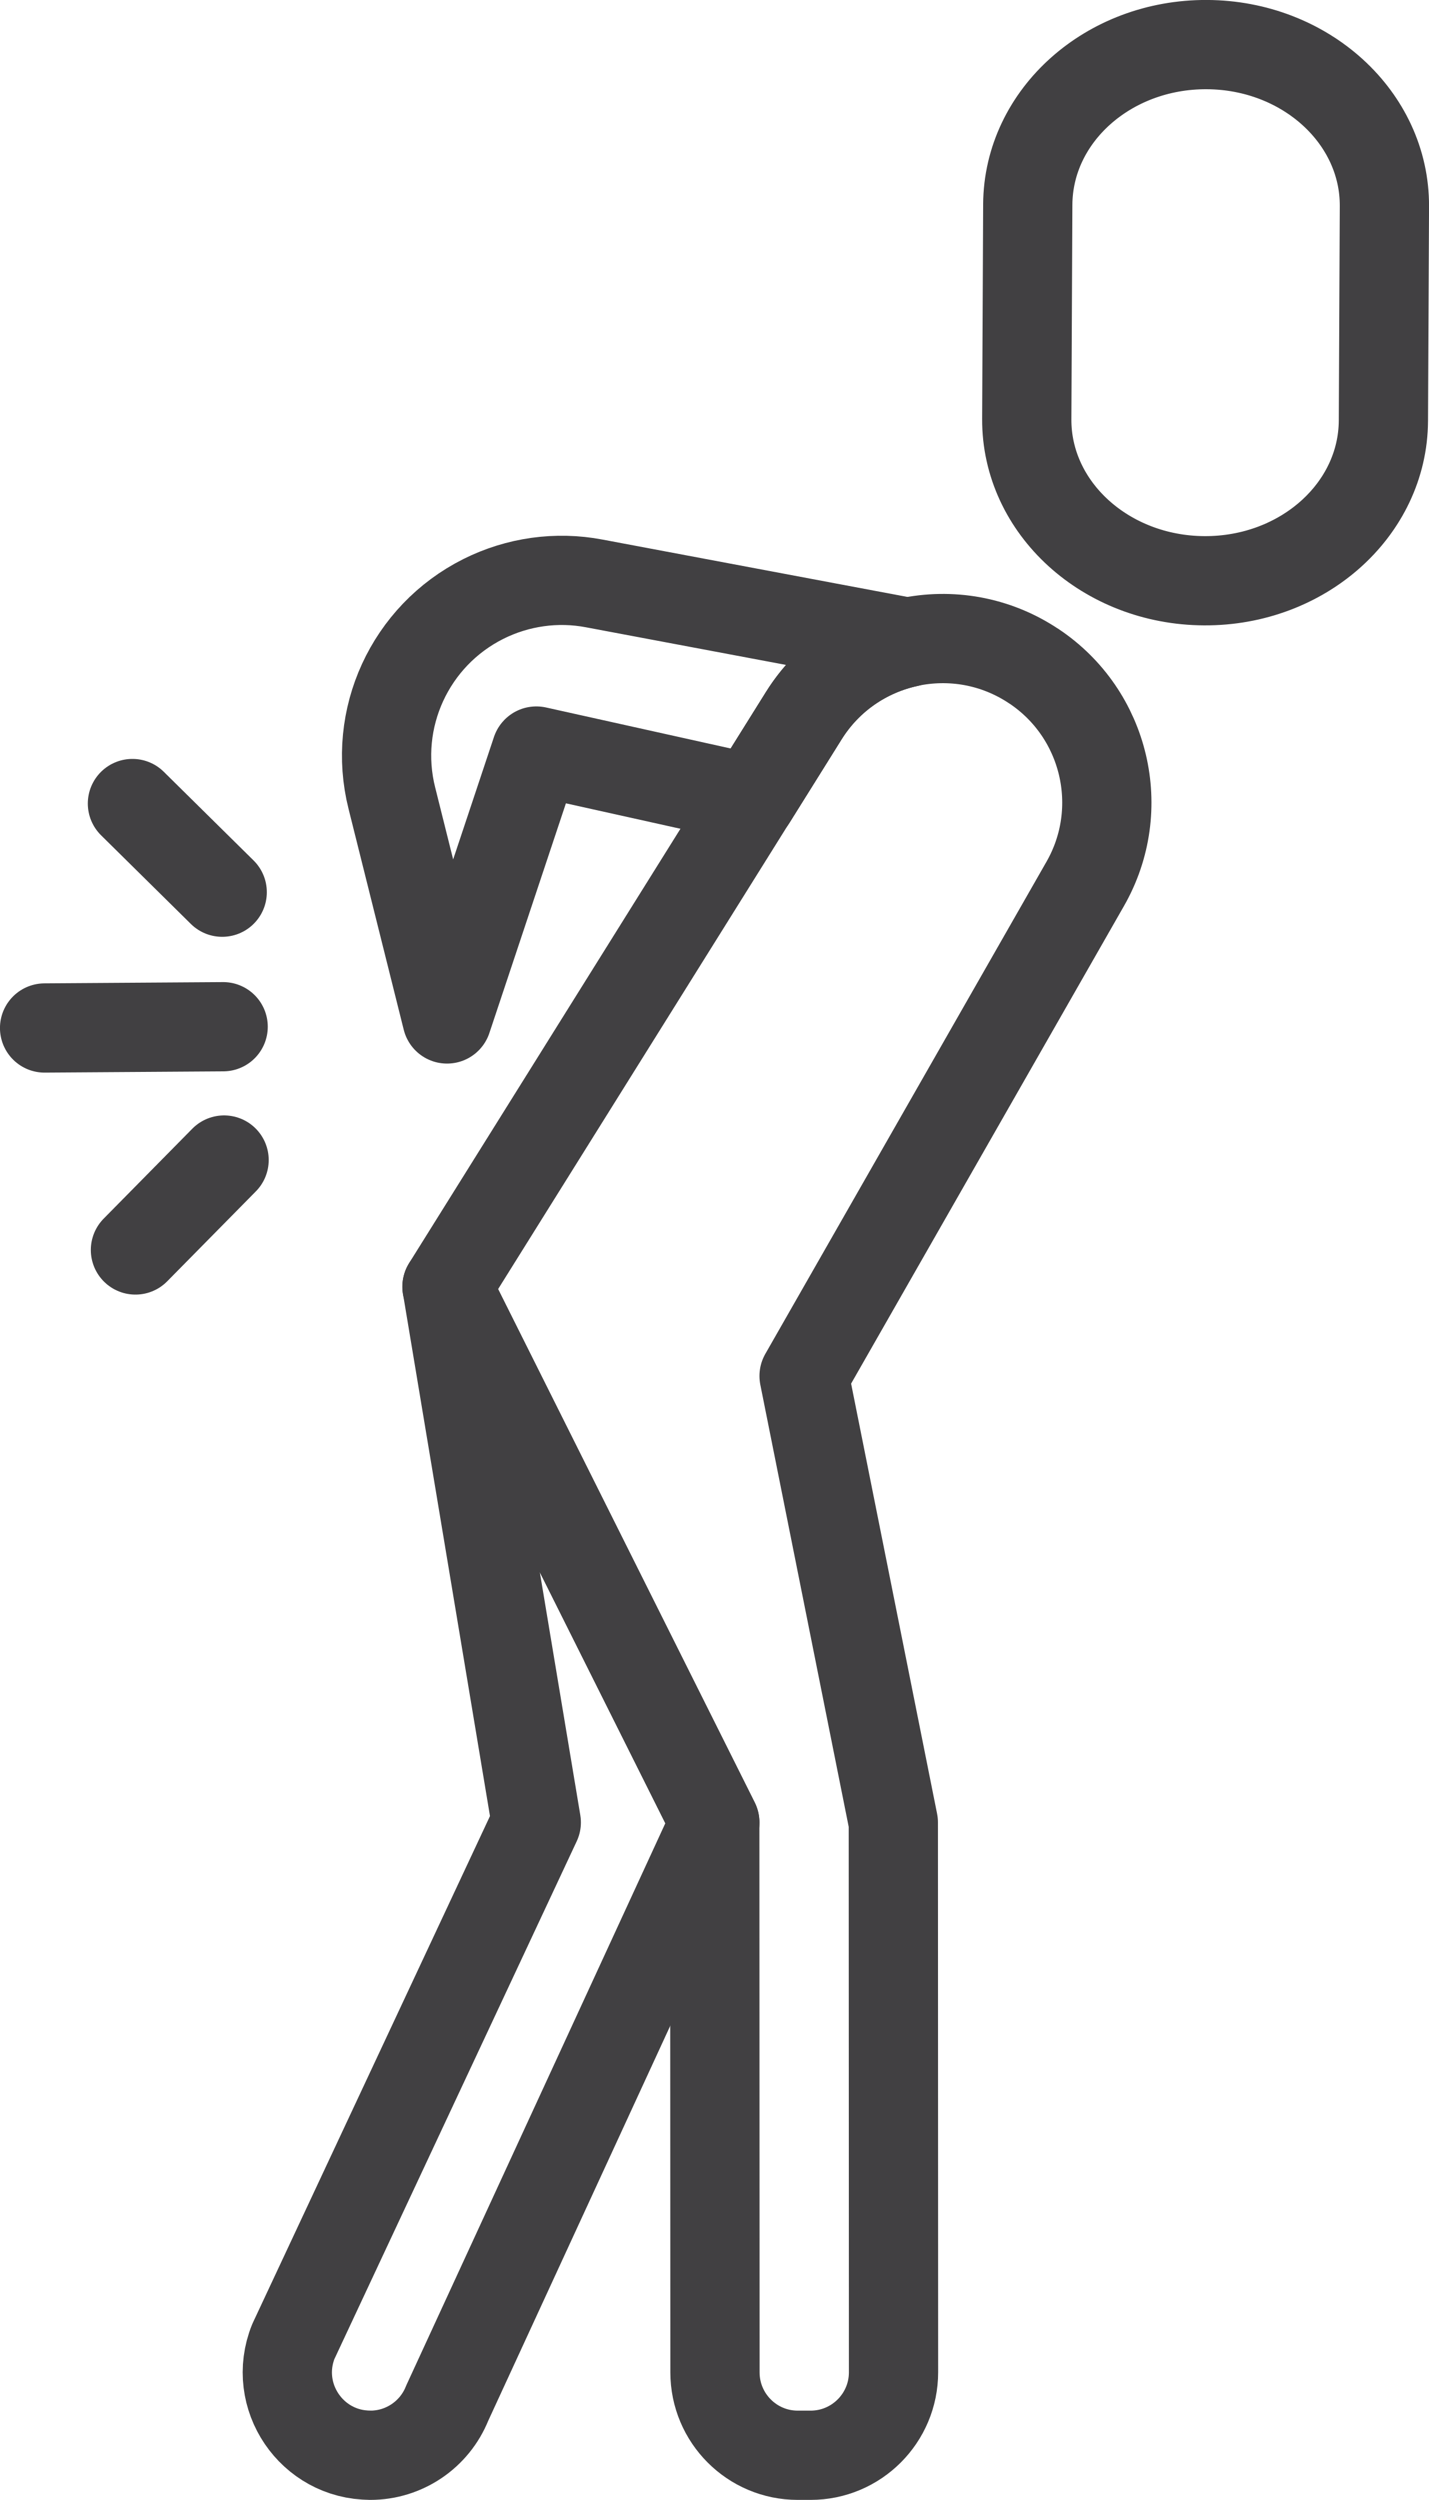 <svg xmlns="http://www.w3.org/2000/svg" id="Layer_2" data-name="Layer 2" viewBox="0 0 213.44 373.33"><defs><style>      .cls-1 {        fill: none;        stroke: #414042;        stroke-linecap: round;        stroke-linejoin: round;        stroke-width: 13.33px;      }    </style></defs><g id="svg2"><g><path id="path78" class="cls-1" d="M179.88,86.73h0c-14.71-.07-26.59-10.88-26.52-24.15l.15-32.03c.07-13.27,12.04-23.96,26.75-23.89h0c14.71.07,26.59,10.88,26.52,24.15l-.15,32.03c-.07,13.27-12.04,23.96-26.75,23.89Z"></path><path id="path80" class="cls-1" d="M33.33,153.33l-26.67.19"></path><path id="path82" class="cls-1" d="M33.47,173.24l-13.24,13.43"></path><path id="path84" class="cls-1" d="M33.19,133.24l-13.41-13.24"></path><path id="path86" class="cls-1" d="M154.41,99.48h0c10.71,7.13,14.07,21.35,7.68,32.52l-41.99,73.49,13.33,66.67.03,82.12c0,6.84-5.55,12.39-12.39,12.39h-1.91c-6.84,0-12.37-5.55-12.37-12.39l-.03-82.12-40-80,53.29-85.29c7.32-11.71,22.87-15.05,34.35-7.39h0Z"></path><path id="path88" class="cls-1" d="M55.31,366.67h0c5.05,0,9.61-3.08,11.49-7.79l39.97-86.72-40-80,13.33,80-36.29,77.53c-3.25,8.13,2.73,16.97,11.49,16.97Z"></path><path id="path90" class="cls-1" d="M80.11,112.16l32.19,7.15,7.77-12.44c3.65-5.83,9.33-9.57,15.53-10.93l-46.84-8.81c-5.61-1.07-11.43-.25-16.55,2.31-10.97,5.49-16.67,17.87-13.68,29.76l8.24,32.97,13.33-40Z"></path></g></g></svg>